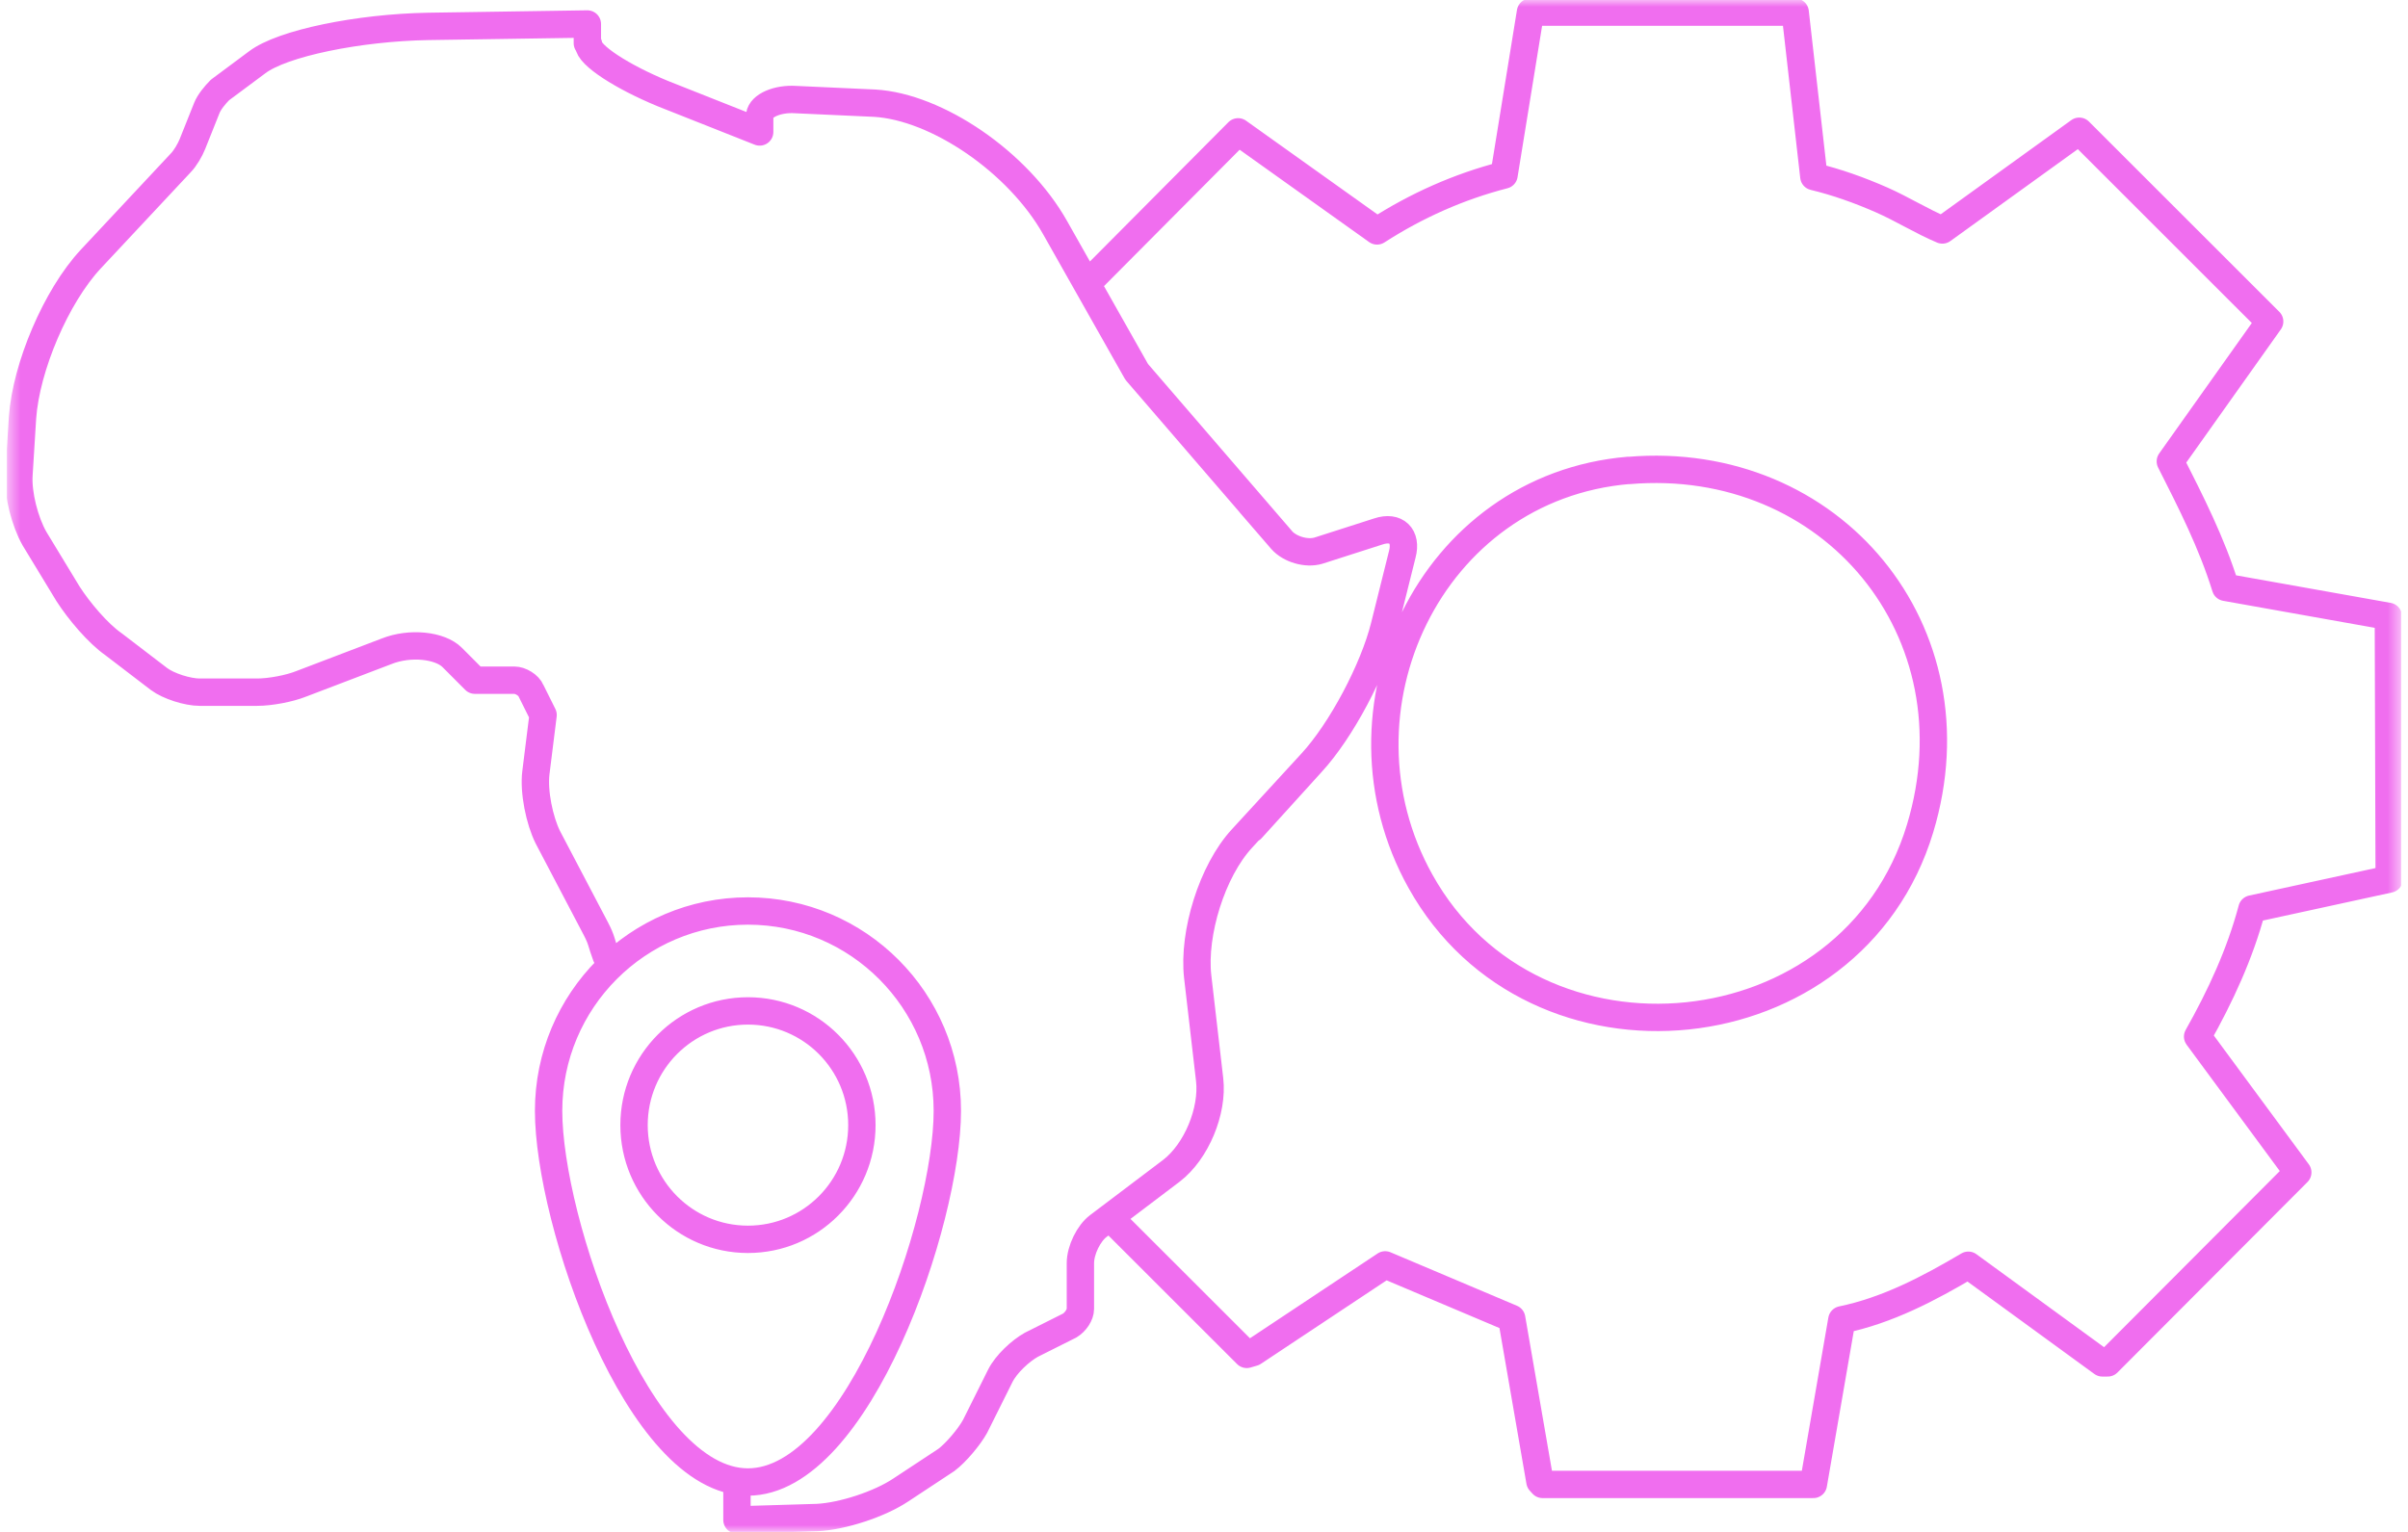 <svg width="176" height="112" viewBox="0 0 176 112" fill="none" xmlns="http://www.w3.org/2000/svg">
<g clip-path="url(#clip0_1535_81113)">
<mask id="mask0_1535_81113" style="mask-type:luminance" maskUnits="userSpaceOnUse" x="0" y="0" width="176" height="112">
<path d="M175.5 0H0.5V112H175.5V0Z" fill="white"/>
</mask>
<g mask="url(#mask0_1535_81113)">
<path d="M91.474 60.543L95.847 55.781M91.474 60.543V60.605L95.847 55.781M91.474 60.543L90.774 61.306M95.847 55.781C98.033 53.413 100.395 48.94 101.182 45.782L102.494 40.52C102.844 39.204 102.057 38.415 100.745 38.854L96.371 40.257C95.497 40.52 94.272 40.169 93.66 39.468M95.847 55.781L90.774 61.306M90.774 61.306C88.587 63.674 87.188 68.235 87.538 71.392L88.412 78.935C88.675 81.215 87.45 84.197 85.613 85.601M85.613 85.601L81.109 89.012L91.124 99.02L91.605 98.879L101.243 92.477L110.488 96.388L112.553 108.316L112.745 108.527H132.538L134.62 96.494C137.961 95.801 140.952 94.222 143.865 92.503L153.661 99.642H154.055L167.944 85.715L160.623 75.786C162.285 72.84 163.72 69.743 164.594 66.454L174.626 64.271L174.565 45.063L162.661 42.941C161.664 39.713 160.142 36.722 158.629 33.732L165.889 23.505L151.973 9.595L141.967 16.813C140.463 16.182 139.019 15.27 137.498 14.603C135.914 13.91 134.261 13.314 132.573 12.91L131.209 0.886H111.862L109.929 12.796C106.622 13.647 103.517 15.033 100.649 16.883L90.494 9.639L79.447 20.751L83.086 27.189L93.669 39.468L91.395 36.836M85.613 85.601L80.278 89.635C79.578 90.161 78.966 91.389 78.966 92.354V95.687C78.966 96.125 78.616 96.652 78.179 96.915L75.38 98.318C74.593 98.757 73.543 99.721 73.106 100.598L71.269 104.282C70.832 105.071 69.87 106.211 69.17 106.738L65.846 108.93C64.272 109.983 61.56 110.86 59.724 110.948L53.864 111.123V109.018C53.864 108.834 53.846 108.623 53.802 108.395M44.304 69.893C43.91 68.831 44.006 68.77 43.543 67.884L40.044 61.218C39.432 59.991 38.995 57.886 39.169 56.482L39.694 52.273L38.82 50.518C38.645 50.08 38.032 49.729 37.595 49.729H34.709L33.047 48.063C32.172 47.186 29.986 46.922 28.236 47.624L22.026 49.992C21.152 50.343 19.752 50.606 18.79 50.606H14.592C13.717 50.606 12.318 50.168 11.618 49.641L8.294 47.098C7.157 46.309 5.758 44.642 4.971 43.414L2.522 39.38C1.822 38.152 1.297 36.135 1.385 34.731L1.647 30.522C1.909 26.838 4.096 21.663 6.632 18.944L13.192 11.928C13.542 11.577 13.892 10.963 14.067 10.525L15.117 7.894C15.291 7.455 15.729 6.929 16.079 6.578L18.79 4.561C20.627 3.157 26.225 2.017 31.298 1.93L42.93 1.754V3.157L43.018 3.245C43.018 4.034 45.467 5.613 48.441 6.841L55.525 9.648V8.42C55.613 7.718 56.837 7.192 58.149 7.28L63.922 7.543C68.47 7.806 74.418 11.84 77.129 16.664L83.077 27.189L93.66 39.468M93.66 39.468L91.386 36.836M46.342 82.259C46.342 77.646 50.068 73.909 54.668 73.909C59.269 73.909 62.995 77.646 62.995 82.259C62.995 86.872 59.269 90.609 54.668 90.609C50.068 90.609 46.342 86.872 46.342 82.259ZM54.668 108.351C62.715 108.351 69.24 89.284 69.24 81.215C69.24 73.147 62.715 66.604 54.668 66.604C46.621 66.604 40.097 73.147 40.097 81.215C40.097 89.284 46.621 108.351 54.668 108.351ZM119.042 34.389C104.523 35.608 96.853 51.939 103.824 64.437C112.133 79.347 135.363 77.041 140.34 60.569C144.687 46.177 133.885 33.144 119.042 34.398V34.389Z" stroke="#F06EEF" stroke-width="2" stroke-linecap="round" stroke-linejoin="round"/>
</g>
</g>
<defs>
<clipPath id="clip0_1535_81113">
<rect width="175" height="112" fill="white" transform="translate(0.5)"/>
</clipPath>
</defs>
</svg>
